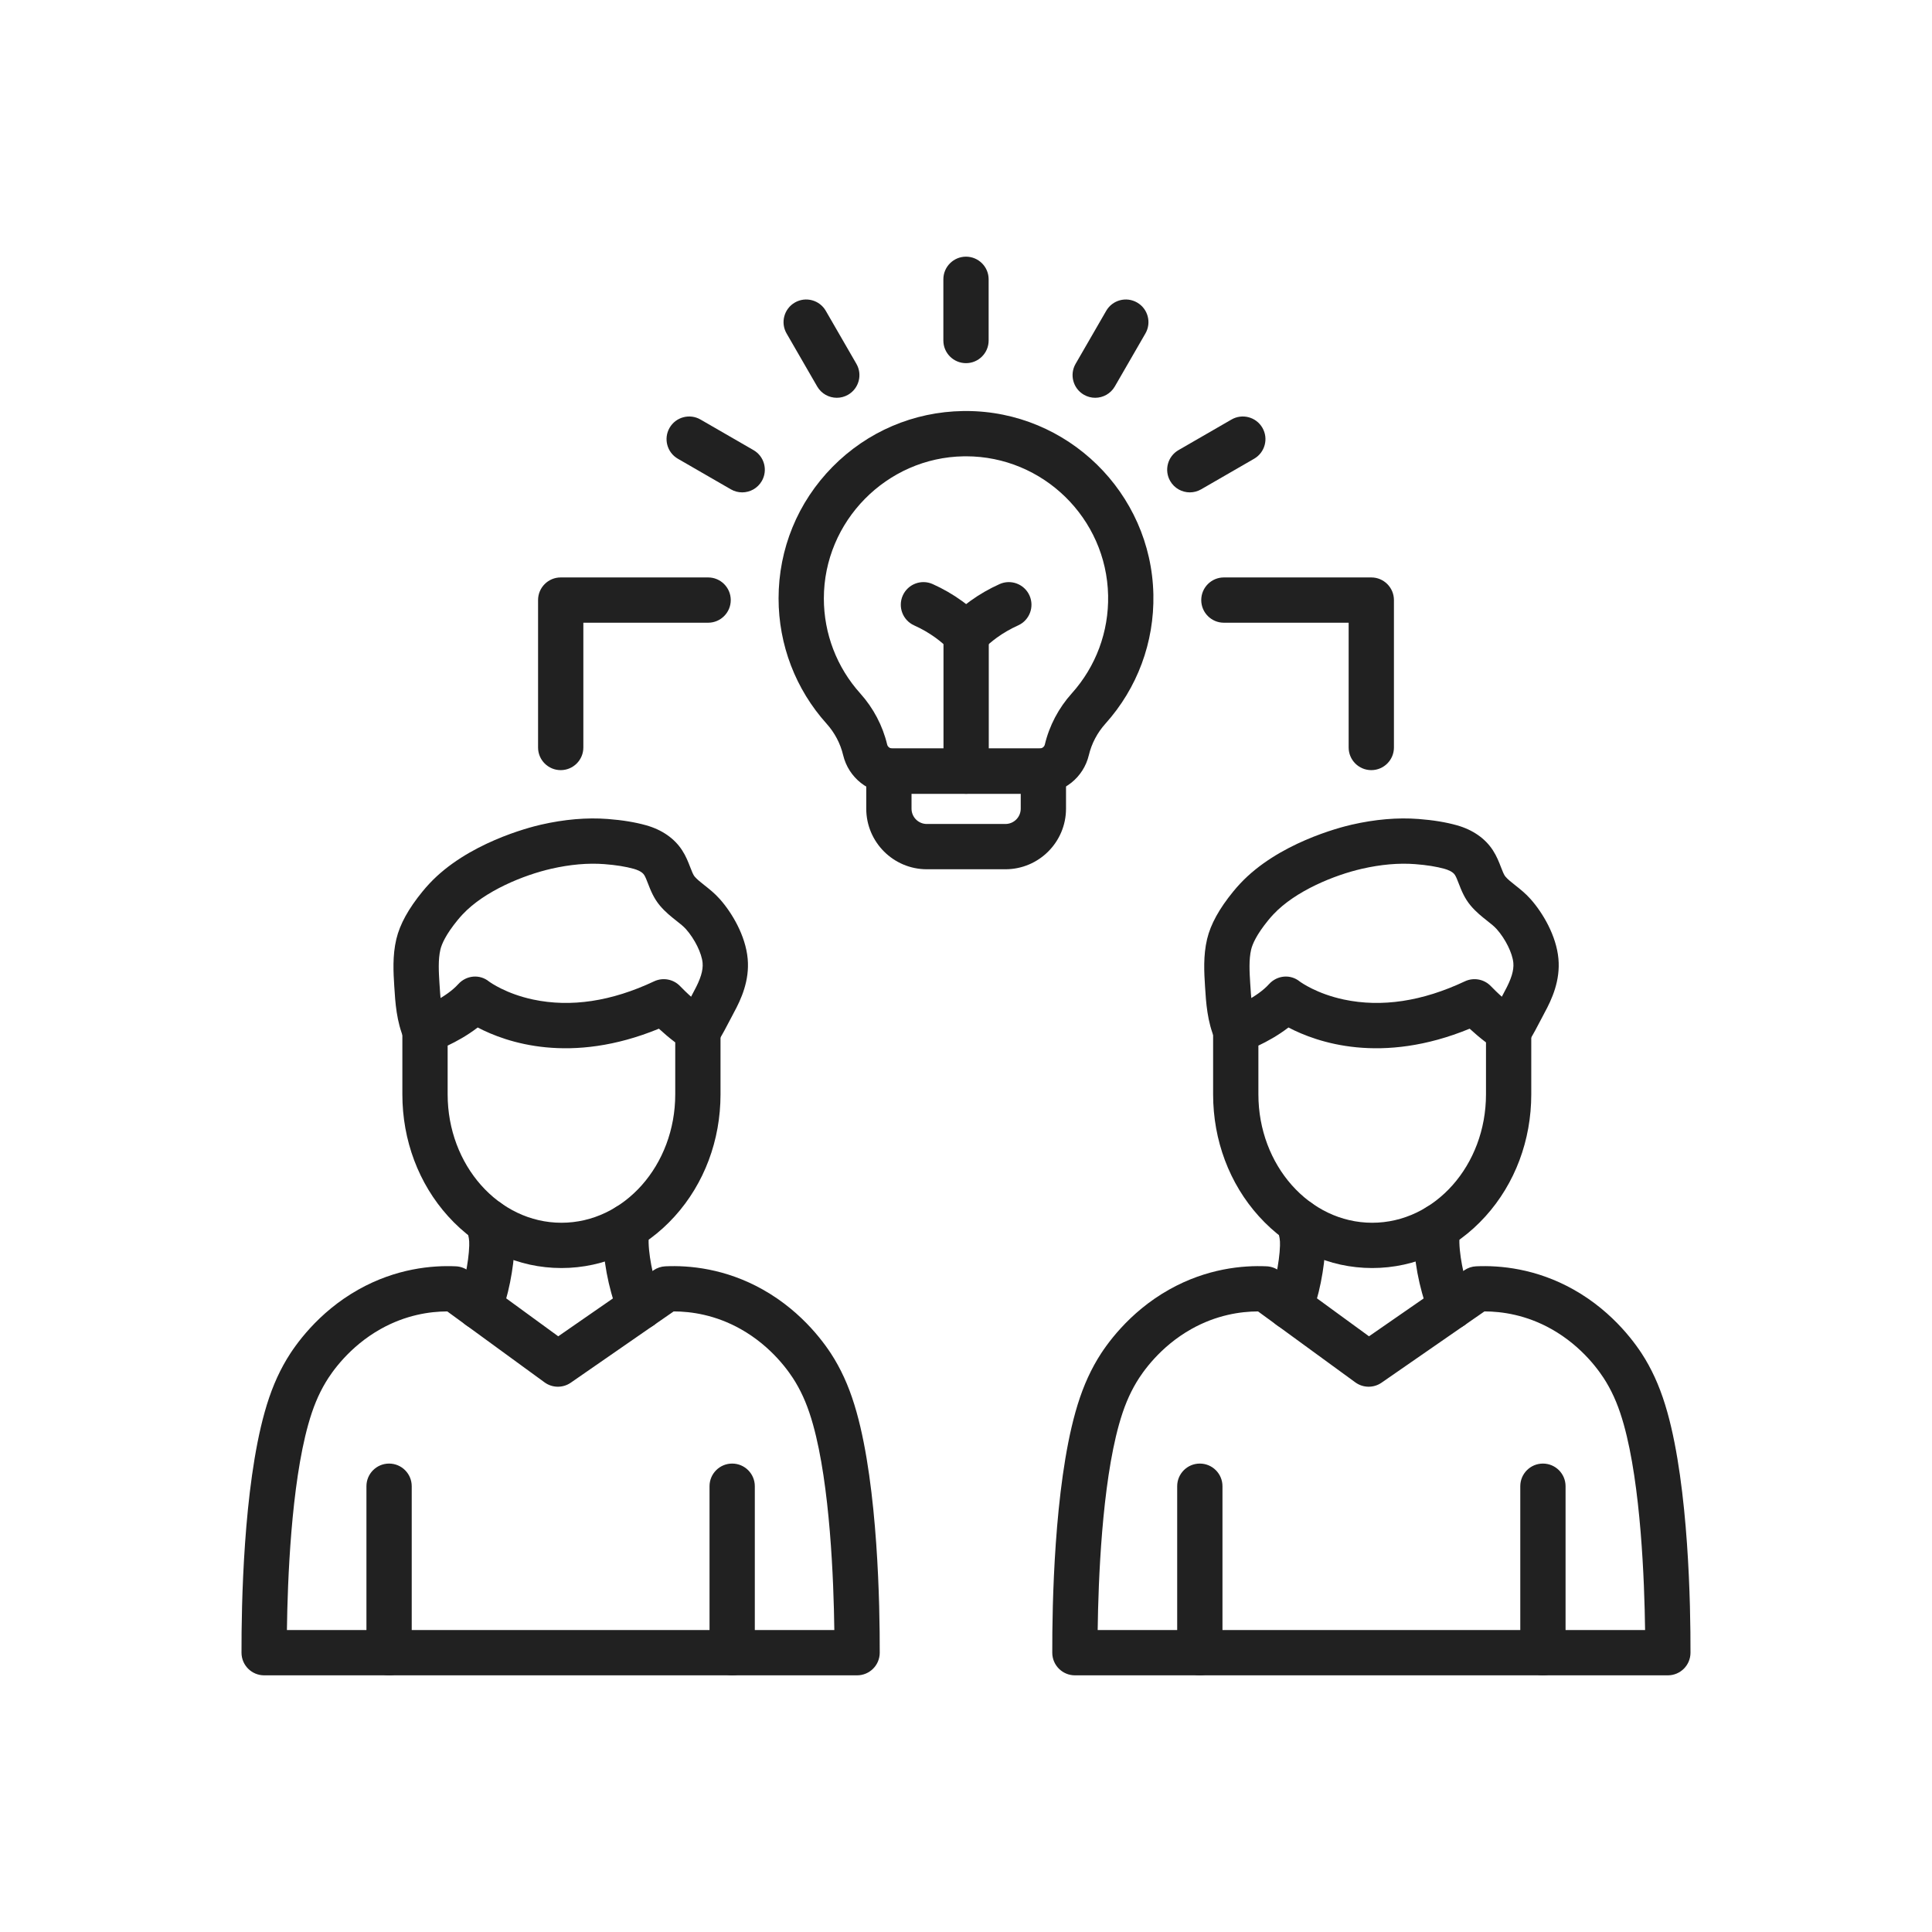 <?xml version="1.0" encoding="UTF-8"?> <!-- Generator: Adobe Illustrator 23.0.2, SVG Export Plug-In . SVG Version: 6.00 Build 0) --> <svg xmlns="http://www.w3.org/2000/svg" xmlns:xlink="http://www.w3.org/1999/xlink" id="Layer_1" x="0px" y="0px" viewBox="0 0 2048 2048" style="enable-background:new 0 0 2048 2048;" xml:space="preserve"> <g> <g> <g> <path style="fill:#212121;" d="M908.55,1775.92H280.01c-13.229,0-23.962-10.704-24-23.933 c-0.141-49.85,1.966-174.481,24.521-254.945c6.112-21.849,13.582-39.768,23.505-56.38c8.364-14.01,32.497-49.237,75.783-73.597 c40.031-22.521,78.355-25.866,103.452-24.72c4.703,0.216,9.238,1.81,13.042,4.584l95.436,69.606l100.975-69.944 c3.707-2.568,8.062-4.039,12.565-4.246c25.106-1.151,63.438,2.199,103.452,24.72c43.286,24.36,67.419,59.587,75.786,73.602 c9.894,16.563,17.362,34.478,23.501,56.373c22.558,80.474,24.663,205.101,24.521,254.948 C932.512,1765.217,921.778,1775.92,908.55,1775.92z M593.49,1727.92h290.928c-0.687-52.525-4.491-153.293-22.608-217.923 c-5.028-17.932-10.732-31.725-18.495-44.72c-6.402-10.724-24.874-37.673-58.117-56.382 c-26.747-15.054-52.449-18.725-71.059-18.748l-109.083,75.562c-8.397,5.817-19.556,5.682-27.809-0.338l-103.136-75.223 c-18.58,0.064-44.14,3.777-70.754,18.749c-33.24,18.706-51.711,45.656-58.11,56.374c-7.788,13.037-13.49,26.826-18.494,44.714 c-18.118,64.634-21.924,165.407-22.612,217.935H593.49z"></path> <g> <path style="fill:#212121;" d="M412.44,1775.92c-13.255,0-24-10.745-24-24v-176.47c0-13.255,10.745-24,24-24s24,10.745,24,24 v176.47C436.44,1765.175,425.695,1775.92,412.44,1775.92z"></path> <path style="fill:#212121;" d="M776.13,1775.92c-13.255,0-24-10.745-24-24v-176.47c0-13.255,10.745-24,24-24s24,10.745,24,24 v176.47C800.13,1765.175,789.385,1775.92,776.13,1775.92z"></path> </g> <g> <g> <path style="fill:#212121;" d="M595.15,1344.17c-45.504,0-88.148-19.465-120.076-54.81 c-31.311-34.661-48.554-80.581-48.554-129.3v-67.65c0-10.232,6.488-19.34,16.158-22.683 c7.767-2.725,30.753-12.831,43.079-26.481c8.554-9.475,22.709-10.844,32.613-2.812c1.272,0.939,18.082,13.042,46.813,19.131 c39.918,8.464,83.053,1.962,128.207-19.316c9.38-4.419,20.536-2.315,27.662,5.215c4.57,4.815,19.135,18.994,31.334,26.523 c7.082,4.371,11.394,12.1,11.394,20.423v67.65c0,48.724-17.242,94.645-48.55,129.304 C683.305,1324.706,640.659,1344.17,595.15,1344.17z M474.52,1108.374v51.687c0,75.051,54.114,136.109,120.63,136.109 s120.63-61.059,120.63-136.109v-55.08c-6.432-4.855-12.419-10.034-17.312-14.525c-93.469,38.404-161.585,14.728-192.091-1.283 C495.389,1097.669,483.672,1104.053,474.52,1108.374z"></path> <path style="fill:#212121;" d="M450.542,1116.416c-9.285,0-18.125-5.419-22.042-14.484 c-8.229-19.04-9.469-38.969-10.563-56.552c-0.897-14.345-2.013-32.206,2.215-49.976c3.74-15.669,12.829-32.172,27.789-50.467 c2.362-2.881,4.797-5.665,7.256-8.295c40.001-42.79,105.432-59.515,118.143-62.433c24.906-5.72,48.787-7.756,70.981-6.048 c15.624,1.209,28.875,3.385,40.526,6.649c16.844,4.717,30.083,13.909,38.284,26.583c4.05,6.259,6.437,12.441,8.542,17.896 c1.529,3.961,3.111,8.057,4.62,9.84c2.574,3.042,6.245,5.939,10.496,9.294c5.128,4.047,10.941,8.635,16.347,14.745 c12.758,14.395,27.201,38.557,29.436,63.151c2.09,23.032-6.81,42.773-14.813,57.409c-0.211,0.396-0.641,1.229-1.23,2.368 c-13.644,26.354-16.62,30.448-20.596,34.065c-9.803,8.92-24.982,8.206-33.903-1.599c-8.235-9.05-8.258-22.681-0.501-31.74 c1.208-1.867,4.333-7.263,12.375-22.795c0.853-1.648,1.456-2.805,1.69-3.234c7.073-12.926,9.896-22.206,9.176-30.134 c-0.929-10.23-8.318-25.232-17.569-35.67c-2.576-2.912-6.084-5.68-10.147-8.886c-5.489-4.332-11.711-9.242-17.404-15.97 c-6.731-7.957-10.07-16.605-12.753-23.555c-1.393-3.606-2.708-7.013-4.065-9.11c-2.321-3.587-7.845-5.573-10.932-6.437 c-8.599-2.41-18.826-4.049-31.271-5.013c-17.337-1.33-36.369,0.34-56.545,4.973c-28.516,6.547-70.197,23.159-93.82,48.429 c-1.75,1.873-3.494,3.866-5.181,5.924c-12.595,15.402-16.871,25.463-18.237,31.187c-2.568,10.792-1.735,24.11-1.001,35.861 c0.892,14.335,1.814,29.151,6.717,40.496c5.258,12.167-0.342,26.294-12.509,31.552 C456.949,1115.781,453.719,1116.416,450.542,1116.416z M721.209,1077.298c0,0.001,0,0.002-0.001,0.002 C721.208,1077.3,721.209,1077.299,721.209,1077.298z M723.627,1074.659c-0.008,0.007-0.016,0.014-0.023,0.021 C723.612,1074.673,723.62,1074.666,723.627,1074.659z"></path> </g> <g> <path style="fill:#212121;" d="M508.154,1409.286c-3.408,0-6.869-0.729-10.16-2.27c-12.004-5.62-17.181-19.907-11.561-31.911 c4.561-9.744,10.521-36.92,10.974-54.745c0.169-6.644-0.56-9.277-2.158-15.046c-0.374-1.351-0.758-2.742-1.144-4.22 c-3.344-12.826,4.343-25.935,17.169-29.278c12.826-3.347,25.935,4.343,29.278,17.169c0.321,1.233,0.644,2.393,0.956,3.519 c1.984,7.167,4.234,15.29,3.883,29.076c-0.529,20.832-6.878,55.488-15.486,73.875 C525.827,1404.17,517.179,1409.286,508.154,1409.286z"></path> <path style="fill:#212121;" d="M678.87,1409.405c-8.713,0-17.119-4.761-21.371-13.045 c-9.248-18.017-17.291-52.933-17.931-77.834c-0.283-11.264,1.17-18.661,2.628-24.414c3.257-12.849,16.313-20.619,29.162-17.367 c12.848,3.258,20.624,16.313,17.367,29.162c-0.726,2.863-1.315,5.697-1.172,11.4c0.487,18.939,7.318,46.746,12.649,57.133 c6.053,11.792,1.4,26.259-10.392,32.312C686.303,1408.552,682.558,1409.405,678.87,1409.405z"></path> </g> </g> </g> <g> <path style="fill:#212121;" d="M1767.99,1775.92h-628.54c-13.229,0-23.962-10.703-24-23.932 c-0.142-49.835,1.964-174.438,24.52-254.943c6.112-21.85,13.582-39.769,23.506-56.383c8.364-14.01,32.498-49.237,75.784-73.597 c40.03-22.521,78.359-25.871,103.451-24.72c4.703,0.216,9.238,1.81,13.042,4.584l95.436,69.606l100.976-69.944 c3.706-2.568,8.061-4.039,12.564-4.246c25.115-1.147,63.44,2.2,103.453,24.72c43.278,24.356,67.416,59.585,75.785,73.601 c9.906,16.604,17.373,34.515,23.502,56.374c22.558,80.477,24.663,205.102,24.521,254.948 C1791.952,1765.217,1781.219,1775.92,1767.99,1775.92z M1452.93,1727.92h290.93c-0.688-52.524-4.492-153.29-22.608-217.923 c-5.021-17.903-10.727-31.699-18.501-44.73c-6.396-10.713-24.873-37.665-58.11-56.371c-26.749-15.055-52.449-18.725-71.06-18.748 l-109.084,75.562c-8.396,5.817-19.556,5.681-27.809-0.338l-103.136-75.223c-18.579,0.064-44.141,3.777-70.754,18.749 c-33.24,18.706-51.712,45.656-58.11,56.374c-7.788,13.039-13.491,26.827-18.495,44.714 c-18.119,64.669-21.924,165.42-22.611,217.935H1452.93z"></path> <g> <path style="fill:#212121;" d="M1271.87,1775.92c-13.255,0-24-10.745-24-24v-176.47c0-13.255,10.745-24,24-24s24,10.745,24,24 v176.47C1295.87,1765.175,1285.125,1775.92,1271.87,1775.92z"></path> <path style="fill:#212121;" d="M1635.561,1775.92c-13.255,0-24-10.745-24-24v-176.47c0-13.255,10.745-24,24-24s24,10.745,24,24 v176.47C1659.561,1765.175,1648.815,1775.92,1635.561,1775.92z"></path> </g> <g> <g> <path style="fill:#212121;" d="M1454.58,1344.17c-45.505,0-88.148-19.465-120.076-54.81 c-31.311-34.661-48.554-80.581-48.554-129.3v-67.65c0-10.232,6.487-19.34,16.158-22.683 c7.767-2.725,30.753-12.831,43.078-26.481c8.557-9.475,22.711-10.842,32.613-2.812c1.272,0.939,18.082,13.042,46.813,19.131 c39.916,8.463,83.052,1.962,128.206-19.316c9.38-4.418,20.531-2.316,27.658,5.21c4.574,4.816,19.148,19,31.344,26.531 c7.079,4.373,11.389,12.1,11.389,20.42v67.65c0,48.724-17.242,94.645-48.551,129.304 C1542.734,1324.706,1500.09,1344.17,1454.58,1344.17z M1333.95,1108.374v51.687c0,75.051,54.114,136.109,120.63,136.109 s120.63-61.059,120.63-136.109v-55.083c-6.43-4.855-12.416-10.032-17.31-14.523c-93.469,38.401-161.588,14.728-192.094-1.282 C1354.819,1097.669,1343.102,1104.053,1333.95,1108.374z"></path> <path style="fill:#212121;" d="M1309.972,1116.416c-9.285,0-18.124-5.419-22.042-14.484 c-8.23-19.043-9.47-38.971-10.563-56.553c-0.896-14.342-2.014-32.201,2.215-49.975c3.741-15.671,12.83-32.174,27.791-50.468 c2.365-2.886,4.801-5.67,7.257-8.297c39.999-42.788,105.43-59.513,118.14-62.431c24.908-5.72,48.79-7.755,70.981-6.048 c15.624,1.21,28.876,3.385,40.526,6.65c16.85,4.723,30.088,13.915,38.284,26.583c4.049,6.259,6.436,12.44,8.542,17.895 c1.529,3.961,3.111,8.057,4.62,9.841c2.574,3.043,6.246,5.94,10.497,9.295c5.128,4.047,10.94,8.634,16.346,14.744 c12.758,14.394,27.201,38.556,29.436,63.151c2.091,23.029-6.808,42.768-14.811,57.403c-0.21,0.394-0.642,1.23-1.233,2.374 c-13.644,26.354-16.618,30.446-20.593,34.064c-9.803,8.921-24.98,8.207-33.904-1.596c-8.235-9.049-8.259-22.681-0.504-31.74 c1.208-1.867,4.333-7.263,12.375-22.796c0.854-1.649,1.457-2.806,1.69-3.235c7.073-12.926,9.896-22.206,9.177-30.133 c-0.93-10.231-8.318-25.234-17.569-35.671c-2.576-2.912-6.084-5.68-10.146-8.886c-5.489-4.333-11.712-9.243-17.404-15.972 c-6.73-7.956-10.07-16.604-12.754-23.554c-1.393-3.606-2.707-7.013-4.064-9.11c-2.318-3.584-7.848-5.572-10.938-6.438 c-8.593-2.408-18.819-4.047-31.265-5.011c-17.343-1.332-36.37,0.339-56.546,4.973c-28.516,6.547-70.196,23.159-93.819,48.429 c-1.748,1.87-3.491,3.863-5.181,5.924c-12.595,15.401-16.871,25.462-18.238,31.188c-2.567,10.793-1.734,24.11-1,35.859 c0.892,14.335,1.813,29.15,6.717,40.497c5.259,12.167-0.342,26.294-12.509,31.552 C1316.379,1115.781,1313.149,1116.416,1309.972,1116.416z M1580.639,1077.299c-0.001,0.001-0.001,0.001-0.001,0.002 C1580.638,1077.3,1580.639,1077.3,1580.639,1077.299z M1583.056,1074.66c-0.008,0.008-0.017,0.016-0.024,0.022 C1583.04,1074.676,1583.048,1074.668,1583.056,1074.66z"></path> </g> <g> <path style="fill:#212121;" d="M1367.595,1409.286c-3.408,0-6.869-0.729-10.159-2.27c-12.005-5.62-17.181-19.907-11.562-31.911 c4.561-9.743,10.521-36.919,10.974-54.745c0.169-6.644-0.56-9.276-2.157-15.045c-0.374-1.351-0.759-2.742-1.145-4.22 c-3.345-12.826,4.342-25.935,17.168-29.279c12.825-3.342,25.935,4.342,29.279,17.168c0.321,1.232,0.644,2.393,0.955,3.519 c1.985,7.167,4.235,15.29,3.884,29.078c-0.529,20.831-6.878,55.488-15.485,73.874 C1385.268,1404.17,1376.62,1409.286,1367.595,1409.286z"></path> <path style="fill:#212121;" d="M1538.31,1409.405c-8.713,0-17.118-4.76-21.371-13.045 c-9.247-18.015-17.291-52.931-17.931-77.834c-0.283-11.267,1.17-18.664,2.629-24.416c3.258-12.849,16.314-20.622,29.163-17.364 s20.622,16.315,17.364,29.163c-0.726,2.862-1.314,5.695-1.172,11.398c0.486,18.94,7.317,46.747,12.649,57.133 c6.053,11.792,1.4,26.258-10.392,32.312C1545.743,1408.552,1541.998,1409.405,1538.31,1409.405z"></path> </g> </g> </g> </g> <g> <g> <path style="fill:#212121;" d="M1065.82,921.45h-83.37c-35.395,0-64.19-28.796-64.19-64.19v-39.82c0-13.255,10.745-24,24-24 h163.76c13.255,0,24,10.745,24,24v39.82C1130.004,892.659,1101.204,921.45,1065.82,921.45z M966.26,841.44v15.82 c0,8.927,7.263,16.19,16.19,16.19h83.37c8.929,0,16.195-7.268,16.199-16.201V841.44H966.26z"></path> <path style="fill:#212121;" d="M1024.14,841.44c-13.255,0-24-10.745-24-24V672.52c0-13.255,10.745-24,24-24s24,10.745,24,24 v144.92C1048.14,830.695,1037.395,841.44,1024.14,841.44z"></path> <g> <path style="fill:#212121;" d="M1101.97,841.45H946.03c-25.026,0-46.523-16.872-52.277-41.03 c-2.909-12.241-8.974-23.744-17.542-33.277c-32.815-36.484-50.891-83.64-50.891-132.773c0-52.532,20.307-102.063,57.179-139.47 c36.831-37.364,85.983-58.384,138.403-59.188c1.025-0.016,2.063-0.024,3.083-0.024c107.62,0,196.43,86.614,198.649,194.497 c1.04,50.684-17.018,99.319-50.847,136.949c-8.567,9.532-14.632,21.035-17.538,33.264 c-5.665,23.859-26.696,40.616-51.336,41.034C1102.601,841.444,1102.286,841.45,1101.97,841.45z M1023.978,483.689 c-0.78,0-1.558,0.006-2.339,0.018c-81.784,1.254-148.319,68.841-148.319,150.663c0,37.261,13.703,73.017,38.584,100.68 c13.921,15.489,23.79,34.25,28.545,54.261c0.57,2.394,2.918,4.139,5.58,4.139h155.233c0.234-0.007,0.471-0.01,0.707-0.01 c2.664,0,5.011-1.739,5.58-4.134c4.756-20.015,14.625-38.776,28.541-54.26c25.651-28.534,39.343-65.423,38.554-103.875 C1172.962,549.372,1105.597,483.689,1023.978,483.689z"></path> <g> <path style="fill:#212121;" d="M1024,384.96c-13.255,0-24-10.745-24-24v-64.88c0-13.255,10.745-24,24-24s24,10.745,24,24v64.88 C1048,374.215,1037.255,384.96,1024,384.96z"></path> <path style="fill:#212121;" d="M887.053,421.664c-8.294,0-16.361-4.304-20.806-12.002l-32.44-56.18 c-6.628-11.479-2.696-26.157,8.782-32.785c11.479-6.628,26.157-2.697,32.785,8.782l32.44,56.18 c6.628,11.479,2.696,26.157-8.782,32.785C895.252,420.626,891.125,421.664,887.053,421.664z"></path> <path style="fill:#212121;" d="M786.728,521.934c-4.071,0-8.197-1.037-11.976-3.218l-56.18-32.43 c-11.479-6.627-15.414-21.305-8.787-32.784c6.628-11.479,21.306-15.412,32.784-8.787l56.18,32.43 c11.479,6.627,15.414,21.305,8.787,32.784C803.09,517.629,795.022,521.934,786.728,521.934z"></path> <path style="fill:#212121;" d="M1261.272,521.934c-8.296,0-16.362-4.305-20.808-12.005 c-6.627-11.479-2.692-26.157,8.786-32.784l56.18-32.43c11.482-6.626,26.158-2.691,32.784,8.787 c6.627,11.479,2.692,26.157-8.786,32.784l-56.18,32.43C1269.47,520.897,1265.343,521.934,1261.272,521.934z"></path> <path style="fill:#212121;" d="M1160.947,421.664c-4.072,0-8.198-1.037-11.979-3.22c-11.479-6.628-15.411-21.307-8.783-32.785 l32.44-56.18c6.628-11.478,21.307-15.411,32.785-8.782c11.479,6.628,15.411,21.307,8.783,32.785l-32.44,56.18 C1177.309,417.36,1169.24,421.664,1160.947,421.664z"></path> </g> </g> <path style="fill:#212121;" d="M1024.14,696.52c-6.514,0-12.749-2.648-17.272-7.336c-4.632-4.801-9.773-9.254-15.278-13.233 c-6.908-5.005-14.49-9.375-22.555-13.002c-12.088-5.437-17.48-19.645-12.042-31.733c5.438-12.088,19.644-17.48,31.733-12.042 c11.043,4.967,21.475,10.987,31.006,17.893c1.488,1.076,2.959,2.178,4.411,3.304c1.447-1.123,2.918-2.226,4.407-3.305 c9.531-6.905,19.964-12.925,31.006-17.892c12.086-5.435,26.295-0.045,31.732,12.043c5.438,12.088,0.045,26.295-12.043,31.733 c-8.064,3.627-15.646,7.997-22.534,12.987c-5.573,4.037-10.716,8.489-15.285,13.234c-4.521,4.694-10.758,7.348-17.276,7.351 C1024.146,696.52,1024.143,696.52,1024.14,696.52z"></path> </g> <g> <g> <path style="fill:#212121;" d="M594.37,816.37c-13.255,0-24-10.745-24-24V636.11c0-13.255,10.745-24,24-24h156.26 c13.255,0,24,10.745,24,24s-10.745,24-24,24H618.37v132.26C618.37,805.625,607.625,816.37,594.37,816.37z"></path> </g> <g> <path style="fill:#212121;" d="M1453.63,816.37c-13.255,0-24-10.745-24-24V660.11h-132.26c-13.255,0-24-10.745-24-24 s10.745-24,24-24h156.26c13.255,0,24,10.745,24,24v156.26C1477.63,805.625,1466.885,816.37,1453.63,816.37z"></path> </g> </g> </g> </g> </svg> 